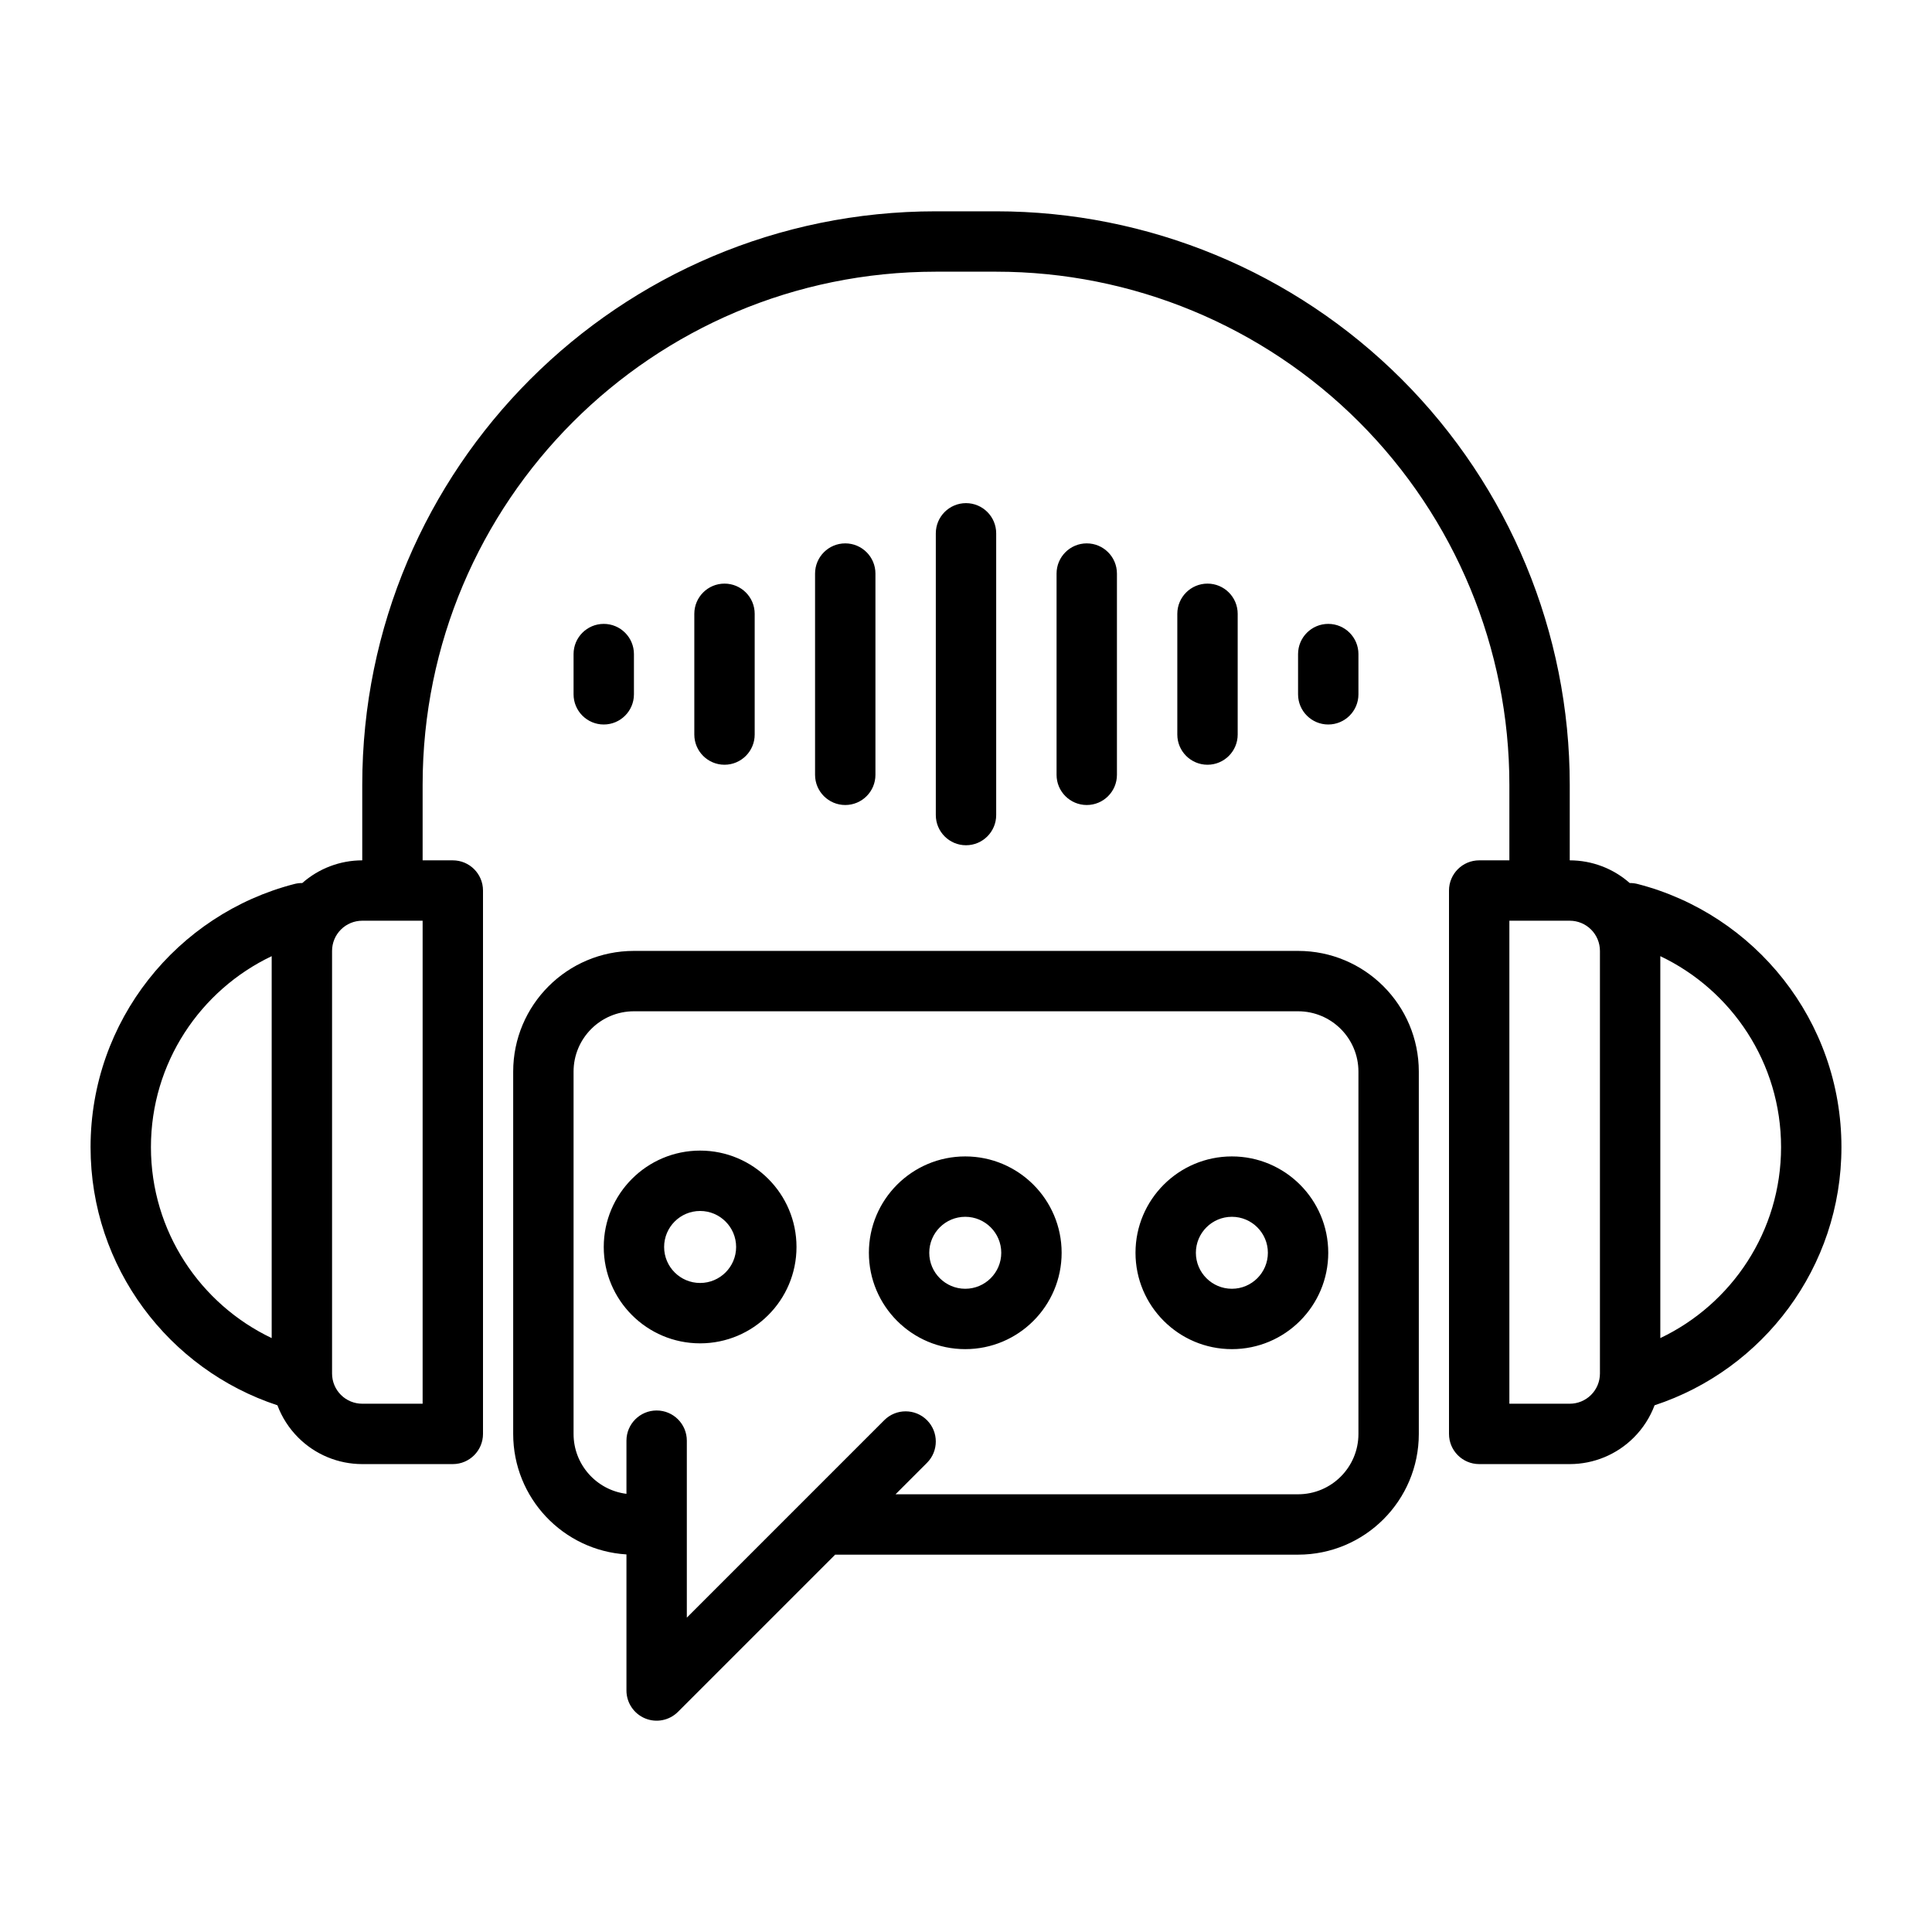 <?xml version="1.0" ?>
<!DOCTYPE svg  PUBLIC '-//W3C//DTD SVG 1.1//EN'  'http://www.w3.org/Graphics/SVG/1.1/DTD/svg11.dtd'>
<!-- Скачано с сайта svg4.ru / Downloaded from svg4.ru -->
<svg fill="#000000" width="800px" height="800px" viewBox="0 0 64 64" style="fill-rule:evenodd;clip-rule:evenodd;stroke-linejoin:round;stroke-miterlimit:2;" version="1.1" xml:space="preserve" xmlns="http://www.w3.org/2000/svg" xmlns:serif="http://www.serif.com/" xmlns:xlink="http://www.w3.org/1999/xlink">
<g id="ICON">
<path d="M20.752,51.492l0,4.508c0,0.404 0.244,0.769 0.618,0.924c0.373,0.155 0.803,0.069 1.089,-0.217l5.207,-5.207l15.334,-0c2.209,0 4,-1.791 4,-4l0,-12c-0,-2.209 -1.791,-4 -4,-4l-22,-0c-2.209,0 -4,1.791 -4,4l0,12c0,2.126 1.658,3.864 3.752,3.992Zm8.914,-1.992l13.334,-0c1.105,0 2,-0.895 2,-2c-0,0 0,-12 -0,-12c-0,-1.105 -0.895,-2 -2,-2c0,0 -22,-0 -22,0c-1.105,0 -2,0.895 -2,2c-0,-0 0,12 0,12c0,1.021 0.765,1.863 1.752,1.985l0,-1.761c0,-0.552 0.448,-1 1,-1c0.552,0 1,0.448 1,1c0,0 0,5.862 0,5.862l6.541,-6.541c0.39,-0.39 1.024,-0.39 1.414,0c0.39,0.39 0.39,1.024 0,1.414l-1.041,1.041Zm-17.666,-21c-0.734,-0 -1.44,0.269 -1.987,0.752c-0.087,-0.001 -0.175,0.009 -0.263,0.032c-3.88,1 -6.75,4.526 -6.75,8.716c0,3.986 2.598,7.371 6.19,8.552c0.149,0.398 0.383,0.763 0.689,1.069c0.562,0.563 1.325,0.879 2.121,0.879c1.392,-0 3,-0 3,-0c0.552,0 1,-0.448 1,-1l0,-18c0,-0.552 -0.448,-1 -1,-1l-1,-0l0,-2.5c0,-9.389 7.611,-17 17,-17l2,-0c4.509,0 8.833,1.791 12.021,4.979c3.188,3.188 4.979,7.512 4.979,12.021l0,2.5l-1,-0c-0.552,-0 -1,0.448 -1,1l-0,18c-0,0.552 0.448,1 1,1l3,-0c0.796,0 1.559,-0.316 2.121,-0.879c0.306,-0.306 0.54,-0.671 0.689,-1.069c3.592,-1.181 6.19,-4.566 6.19,-8.552c0,-4.19 -2.87,-7.716 -6.75,-8.716c-0.088,-0.023 -0.176,-0.033 -0.263,-0.032c-0.547,-0.483 -1.253,-0.752 -1.987,-0.752l0,-2.5c0,-5.039 -2.002,-9.872 -5.565,-13.435c-3.563,-3.563 -8.396,-5.565 -13.435,-5.565l-2,0c-10.493,0 -19,8.507 -19,19l0,2.5Zm38,2l2,-0c0.265,-0 0.52,0.105 0.707,0.293c0.188,0.187 0.293,0.442 0.293,0.707l-0,14c0,0.265 -0.105,0.52 -0.293,0.707c-0.187,0.188 -0.442,0.293 -0.707,0.293l-2,-0l-0,-16Zm-36,16l-2,-0c-0.265,0 -0.52,-0.105 -0.707,-0.293c-0.188,-0.187 -0.293,-0.442 -0.293,-0.707l-0,-14c-0,-0.265 0.105,-0.52 0.293,-0.707c0.187,-0.188 0.442,-0.293 0.707,-0.293l2,-0l0,16Zm17.975,-8.192c-1.762,-0 -3.192,1.43 -3.192,3.192c-0,1.762 1.43,3.192 3.192,3.192c1.762,0 3.193,-1.43 3.193,-3.192c-0,-1.762 -1.431,-3.192 -3.193,-3.192Zm8.833,-0c-1.762,-0 -3.193,1.43 -3.193,3.192c0,1.762 1.431,3.192 3.193,3.192c1.762,0 3.192,-1.43 3.192,-3.192c0,-1.762 -1.43,-3.192 -3.192,-3.192Zm-17.616,-0.193c-1.762,0 -3.192,1.431 -3.192,3.193c0,1.762 1.43,3.192 3.192,3.192c1.762,-0 3.193,-1.43 3.193,-3.192c-0,-1.762 -1.431,-3.193 -3.193,-3.193Zm31.808,-6.441l-0,12.652c2.364,-1.125 4,-3.536 4,-6.326c0,-2.79 -1.636,-5.201 -4,-6.326Zm-46,0c-2.364,1.125 -4,3.536 -4,6.326c0,2.79 1.636,5.201 4,6.326l0,-12.652Zm22.975,8.634c0.658,-0 1.193,0.534 1.193,1.192c-0,0.658 -0.535,1.192 -1.193,1.192c-0.658,0 -1.192,-0.534 -1.192,-1.192c-0,-0.658 0.534,-1.192 1.192,-1.192Zm8.833,-0c0.658,-0 1.192,0.534 1.192,1.192c-0,0.658 -0.534,1.192 -1.192,1.192c-0.658,0 -1.193,-0.534 -1.193,-1.192c0,-0.658 0.535,-1.192 1.193,-1.192Zm-17.616,-0.193c0.658,0 1.193,0.535 1.193,1.193c-0,0.658 -0.535,1.192 -1.193,1.192c-0.658,-0 -1.192,-0.534 -1.192,-1.192c0,-0.658 0.534,-1.193 1.192,-1.193Zm7.808,-22.448l0,9.333c-0,0.552 0.448,1 1,1c0.552,0 1,-0.448 1,-1l0,-9.333c-0,-0.552 -0.448,-1 -1,-1c-0.552,-0 -1,0.448 -1,1Zm-4,1.333l0,6.667c-0,0.552 0.448,1 1,1c0.552,-0 1,-0.448 1,-1l0,-6.667c-0,-0.552 -0.448,-1 -1,-1c-0.552,0 -1,0.448 -1,1Zm8,-0l0,6.667c0,0.552 0.448,1 1,1c0.552,-0 1,-0.448 1,-1l0,-6.667c0,-0.552 -0.448,-1 -1,-1c-0.552,-0 -1,0.448 -1,1Zm4,1.333l0,4c0,0.552 0.448,1 1,1c0.552,0 1,-0.448 1,-1l0,-4c0,-0.552 -0.448,-1 -1,-1c-0.552,0 -1,0.448 -1,1Zm-16,0l0,4c-0,0.552 0.448,1 1,1c0.552,0 1,-0.448 1,-1l0,-4c-0,-0.552 -0.448,-1 -1,-1c-0.552,0 -1,0.448 -1,1Zm-4,1.334l0,1.333c0,0.552 0.448,1 1,1c0.552,-0 1,-0.448 1,-1l0,-1.333c0,-0.552 -0.448,-1 -1,-1c-0.552,-0 -1,0.448 -1,1Zm24,-0l0,1.333c0,0.552 0.448,1 1,1c0.552,-0 1,-0.448 1,-1l0,-1.333c0,-0.552 -0.448,-1 -1,-1c-0.552,-0 -1,0.448 -1,1Z"/>
</g>
</svg>